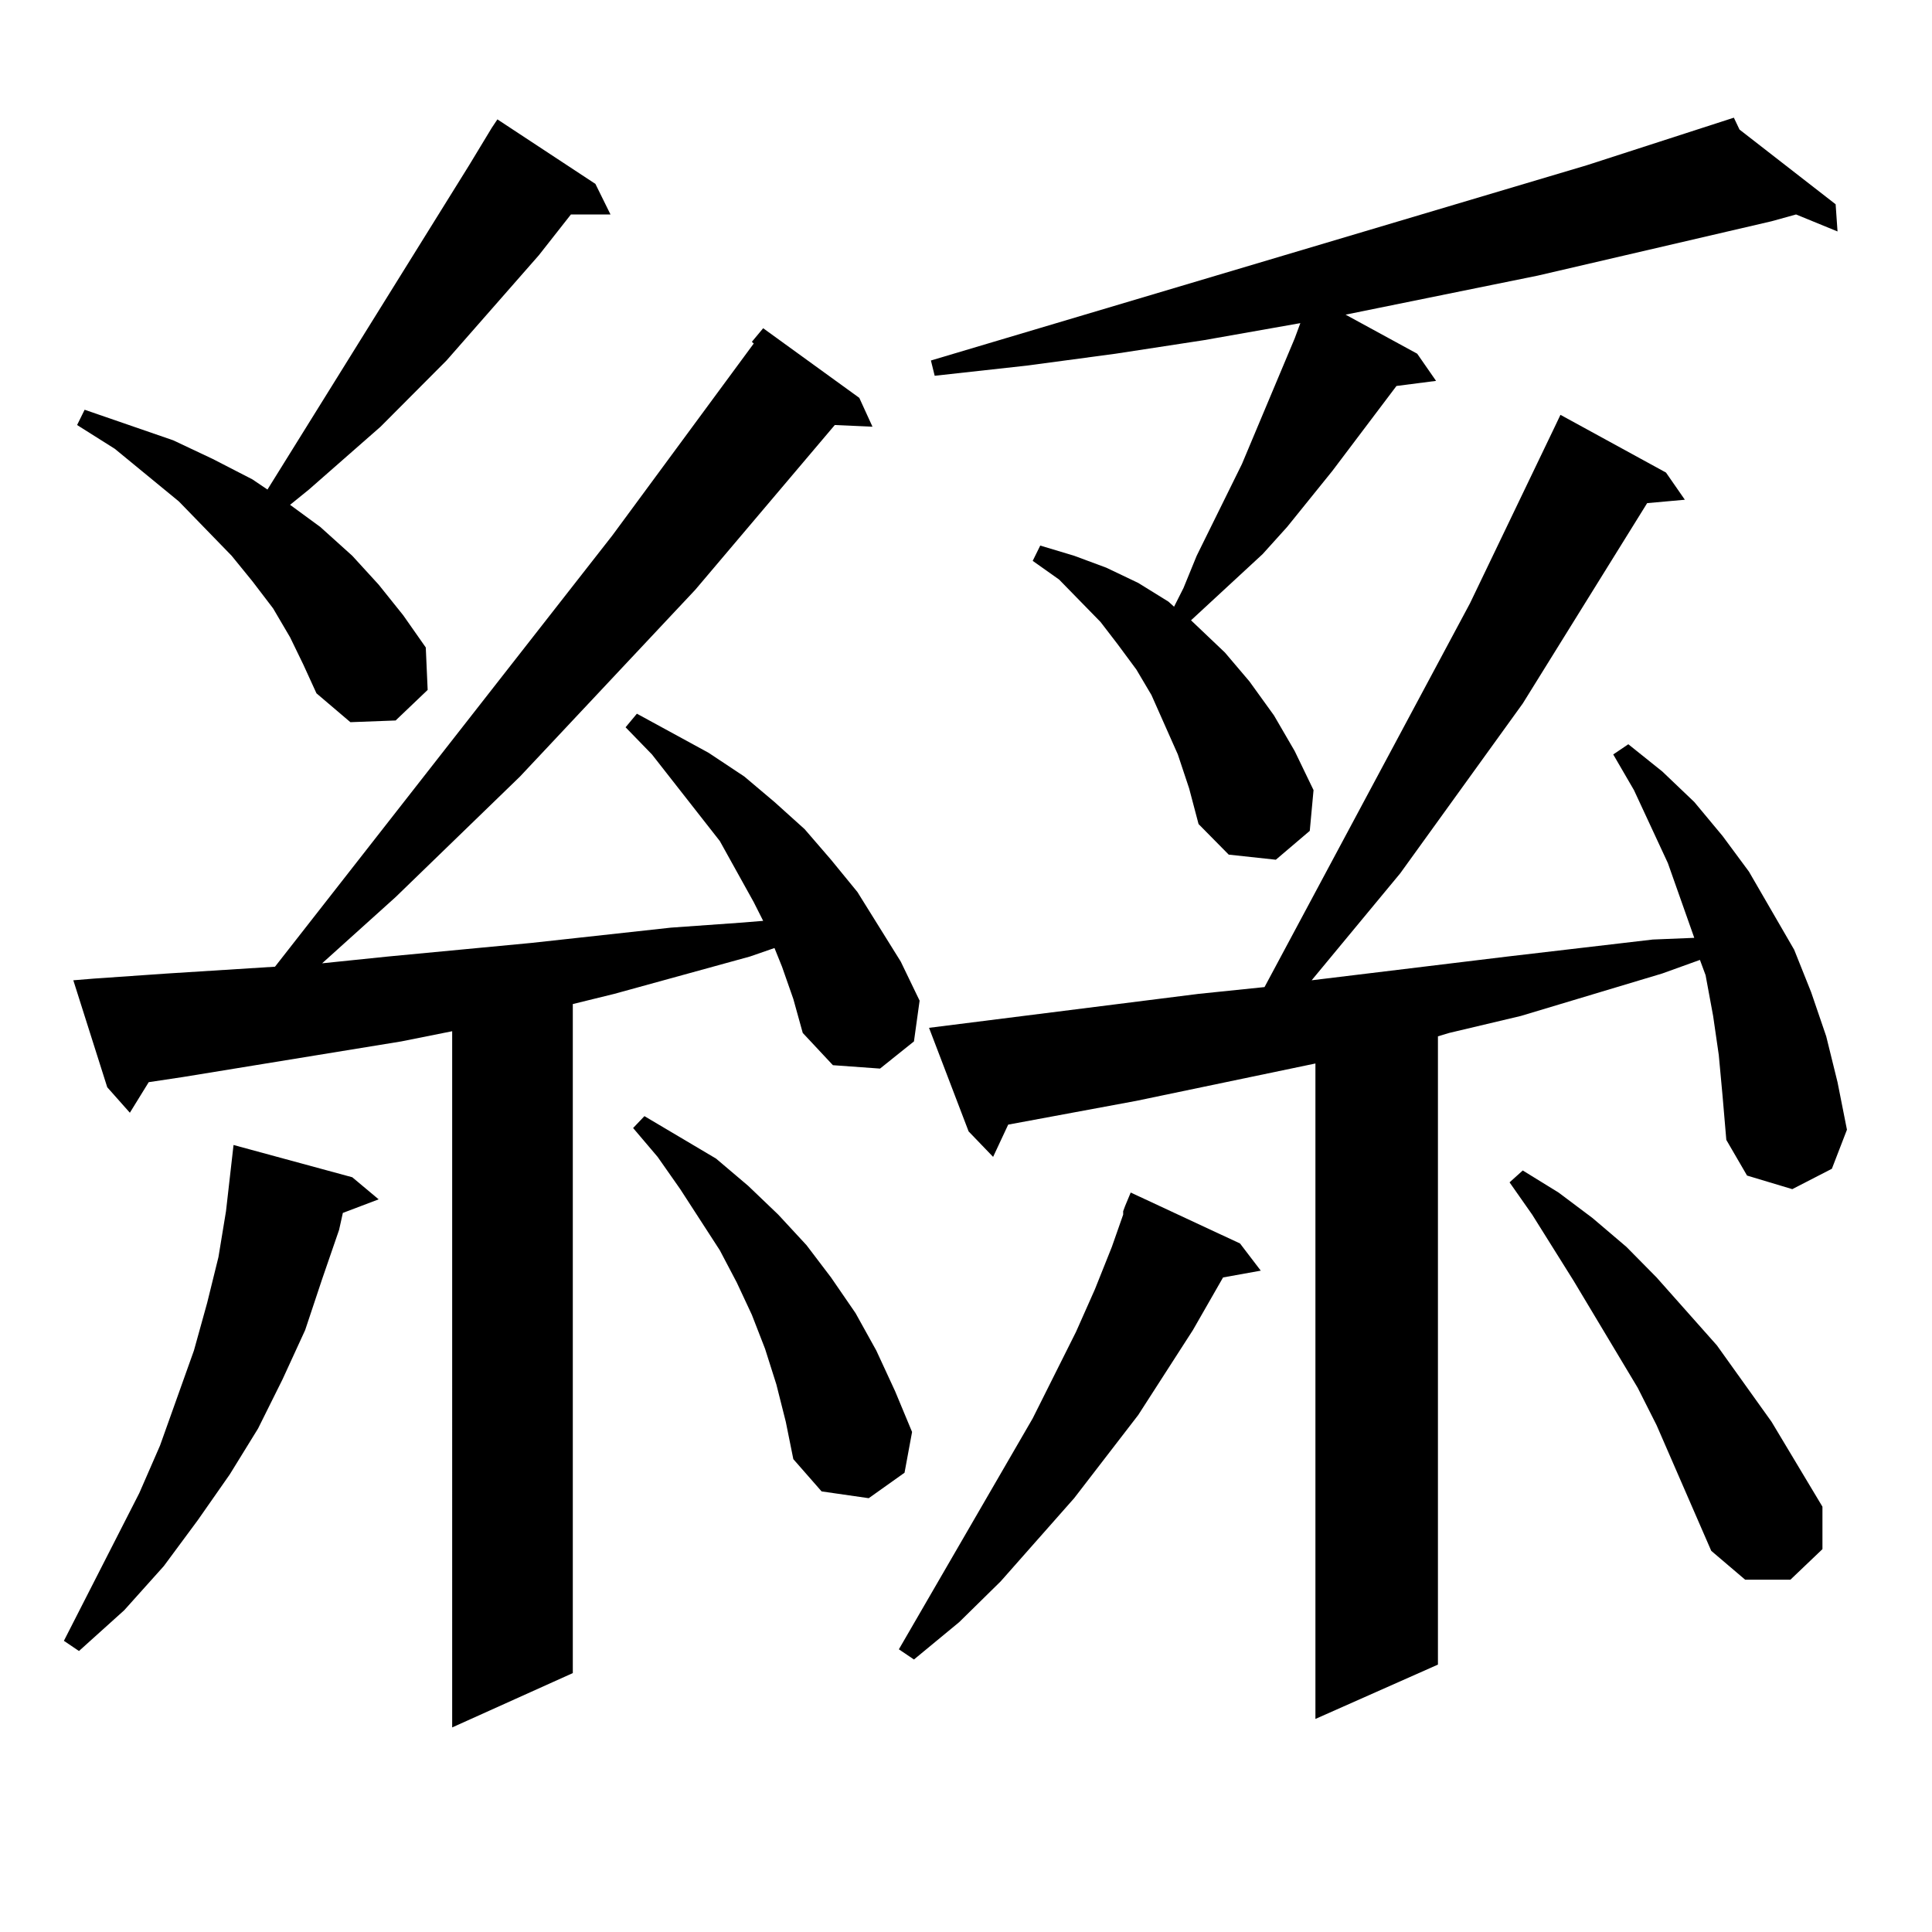 <?xml version="1.0" encoding="utf-8"?>
<!-- Generator: Adobe Illustrator 16.0.0, SVG Export Plug-In . SVG Version: 6.00 Build 0)  -->
<!DOCTYPE svg PUBLIC "-//W3C//DTD SVG 1.1//EN" "http://www.w3.org/Graphics/SVG/1.1/DTD/svg11.dtd">
<svg version="1.1" id="图层_1" xmlns="http://www.w3.org/2000/svg" xmlns:xlink="http://www.w3.org/1999/xlink" x="0px" y="0px"
	 width="1000px" height="1000px" viewBox="0 0 1000 1000" enable-background="new 0 0 1000 1000" xml:space="preserve">
<path d="M182.337,609.348l13.658,11.426l-18.536,7.031l-1.951,8.789l-8.78,25.488l-8.78,26.367l-11.707,25.488l-12.683,25.488
	l-14.634,23.73l-16.585,23.73l-17.561,23.73l-20.487,22.852l-23.414,21.094l-7.805-5.273l39.023-76.465l10.731-24.609l17.561-49.219
	l6.829-24.609l5.854-23.73l3.902-23.73l3.902-34.277L182.337,609.348z M404.771,500.363l-3.902-9.668l-12.683,4.395l-35.121,9.668
	l-35.121,9.668l-21.463,5.273v346.289l-62.438,28.125V533.762l-26.341,5.273L94.534,557.492l-17.561,2.637l-9.756,15.82
	l-11.707-13.184L37.95,507.395l10.731-0.879l38.048-2.637l55.608-3.516l174.63-223.242l73.169-99.316l-0.976-0.879l5.854-7.031
	l49.755,36.035l6.829,14.941l-19.512-0.879l-72.193,85.254l-90.729,96.68l-64.389,62.402L170.63,495.09l-3.902,3.516l34.146-3.516
	l37.072-3.516l37.072-3.516l72.193-7.91l37.072-2.637l10.731-0.879l-4.878-9.668l-17.561-31.641L337.455,390.5l-13.658-14.063
	l5.854-7.031l37.072,20.215l18.536,12.305l15.609,13.184l15.609,14.063l13.658,15.82l13.658,16.699l22.438,36.035l9.756,20.215
	l-2.927,21.094l-17.561,14.063l-24.39-1.758l-15.609-16.699l-4.878-17.578L404.771,500.363z M150.143,329.855l-8.78-14.941
	l-10.731-14.063l-10.731-13.184l-27.316-28.125l-33.17-27.246l-19.512-12.305l3.902-7.91l45.853,15.82l20.487,9.668l20.487,10.547
	l7.805,5.273L242.823,85.52l11.707-19.336l2.927-4.395l50.73,33.398l7.805,15.82h-20.487l-16.585,21.094l-47.804,54.492
	l-34.146,34.277l-37.072,32.52l-9.756,7.91l15.609,11.426l16.585,14.941l13.658,14.941l12.683,15.82l11.707,16.699l0.976,21.973
	l-16.585,15.82l-23.414,0.879l-17.561-14.941l-6.829-14.941L150.143,329.855z M401.844,716.574l-5.854-18.457l-6.829-17.578
	l-7.805-16.699l-8.78-16.699L352.089,615.5l-11.707-16.699l-12.683-14.941l5.854-6.152l37.072,21.973l16.585,14.063l15.609,14.941
	l14.634,15.82l12.683,16.699l12.683,18.457l10.731,19.336l9.756,21.094l8.78,21.094l-3.902,21.094l-18.536,13.184l-24.39-3.516
	l-14.634-16.699l-3.902-19.336L401.844,716.574z M641.838,643.625l10.731,14.063l-19.512,3.516l-15.609,27.246l-28.292,43.945
	l-33.17,43.066l-38.048,43.066l-21.463,21.094l-23.414,19.336l-7.805-5.273l69.267-119.531l22.438-44.824l9.756-21.973l8.78-21.973
	l5.854-16.699v-1.758l0.976-2.637l2.927-7.031L641.838,643.625z M889.637,546.066l-2.927-20.215l-3.902-21.094l-2.927-7.91
	l-19.512,7.031L787.2,525.852l-37.072,8.789l-5.854,1.758v325.195l-63.413,28.125V550.461l-92.681,19.336l-66.34,12.305
	l-7.805,16.699l-12.683-13.184l-20.487-53.613l139.509-17.578l34.146-3.516l106.339-198.633l43.901-91.406l2.927-6.152
	l54.633,29.883l9.756,14.063l-19.512,1.758l-64.389,103.711l-63.413,87.891l-45.853,55.371l101.461-12.305l75.12-8.789l21.463-0.879
	l-6.829-19.336l-6.829-19.336l-17.561-37.793L835.004,390.5l7.805-5.273l17.561,14.063l16.585,15.82l14.634,17.578l13.658,18.457
	l23.414,40.43l8.78,21.973l7.805,22.852l5.854,23.73l4.878,24.609l-7.805,20.215L927.685,615.5l-23.414-7.031l-10.731-18.457
	l-1.951-22.852L889.637,546.066z M609.644,390.5l-13.658-30.762l-7.805-13.184l-9.756-13.184l-8.78-11.426l-21.463-21.973
	l-13.658-9.668l3.902-7.91l17.561,5.273l16.585,6.152l16.585,7.91l15.609,9.668l2.927,2.637l4.878-9.668l6.829-16.699l23.414-47.461
	l27.316-65.039l2.927-7.91l-49.755,8.789l-45.853,7.031l-45.853,6.152l-47.804,5.273l-1.951-7.91L821.346,85.52l76.096-24.609
	l2.927,6.152l49.755,38.672l0.976,14.063l-21.463-8.789l-12.683,3.516L795.98,142.648l-99.51,20.215l37.072,20.215l9.756,14.063
	l-20.487,2.637l-33.17,43.945l-23.414,29.004l-12.683,14.063l-37.072,34.277l17.561,16.699l12.683,14.941l12.683,17.578
	l10.731,18.457l9.756,20.215l-1.951,21.094l-17.561,14.941l-24.39-2.637l-15.609-15.82l-4.878-18.457L609.644,390.5z
	 M885.734,802.707l-28.292-65.039l-9.756-19.336l-33.17-55.371l-21.463-34.277l-11.707-16.699l6.829-6.152l18.536,11.426
	l17.561,13.184l17.561,14.941l15.609,15.82l31.219,35.156l28.292,39.551l26.341,43.945v21.973l-16.585,15.82h-23.414
	L885.734,802.707z"/>
</svg>
